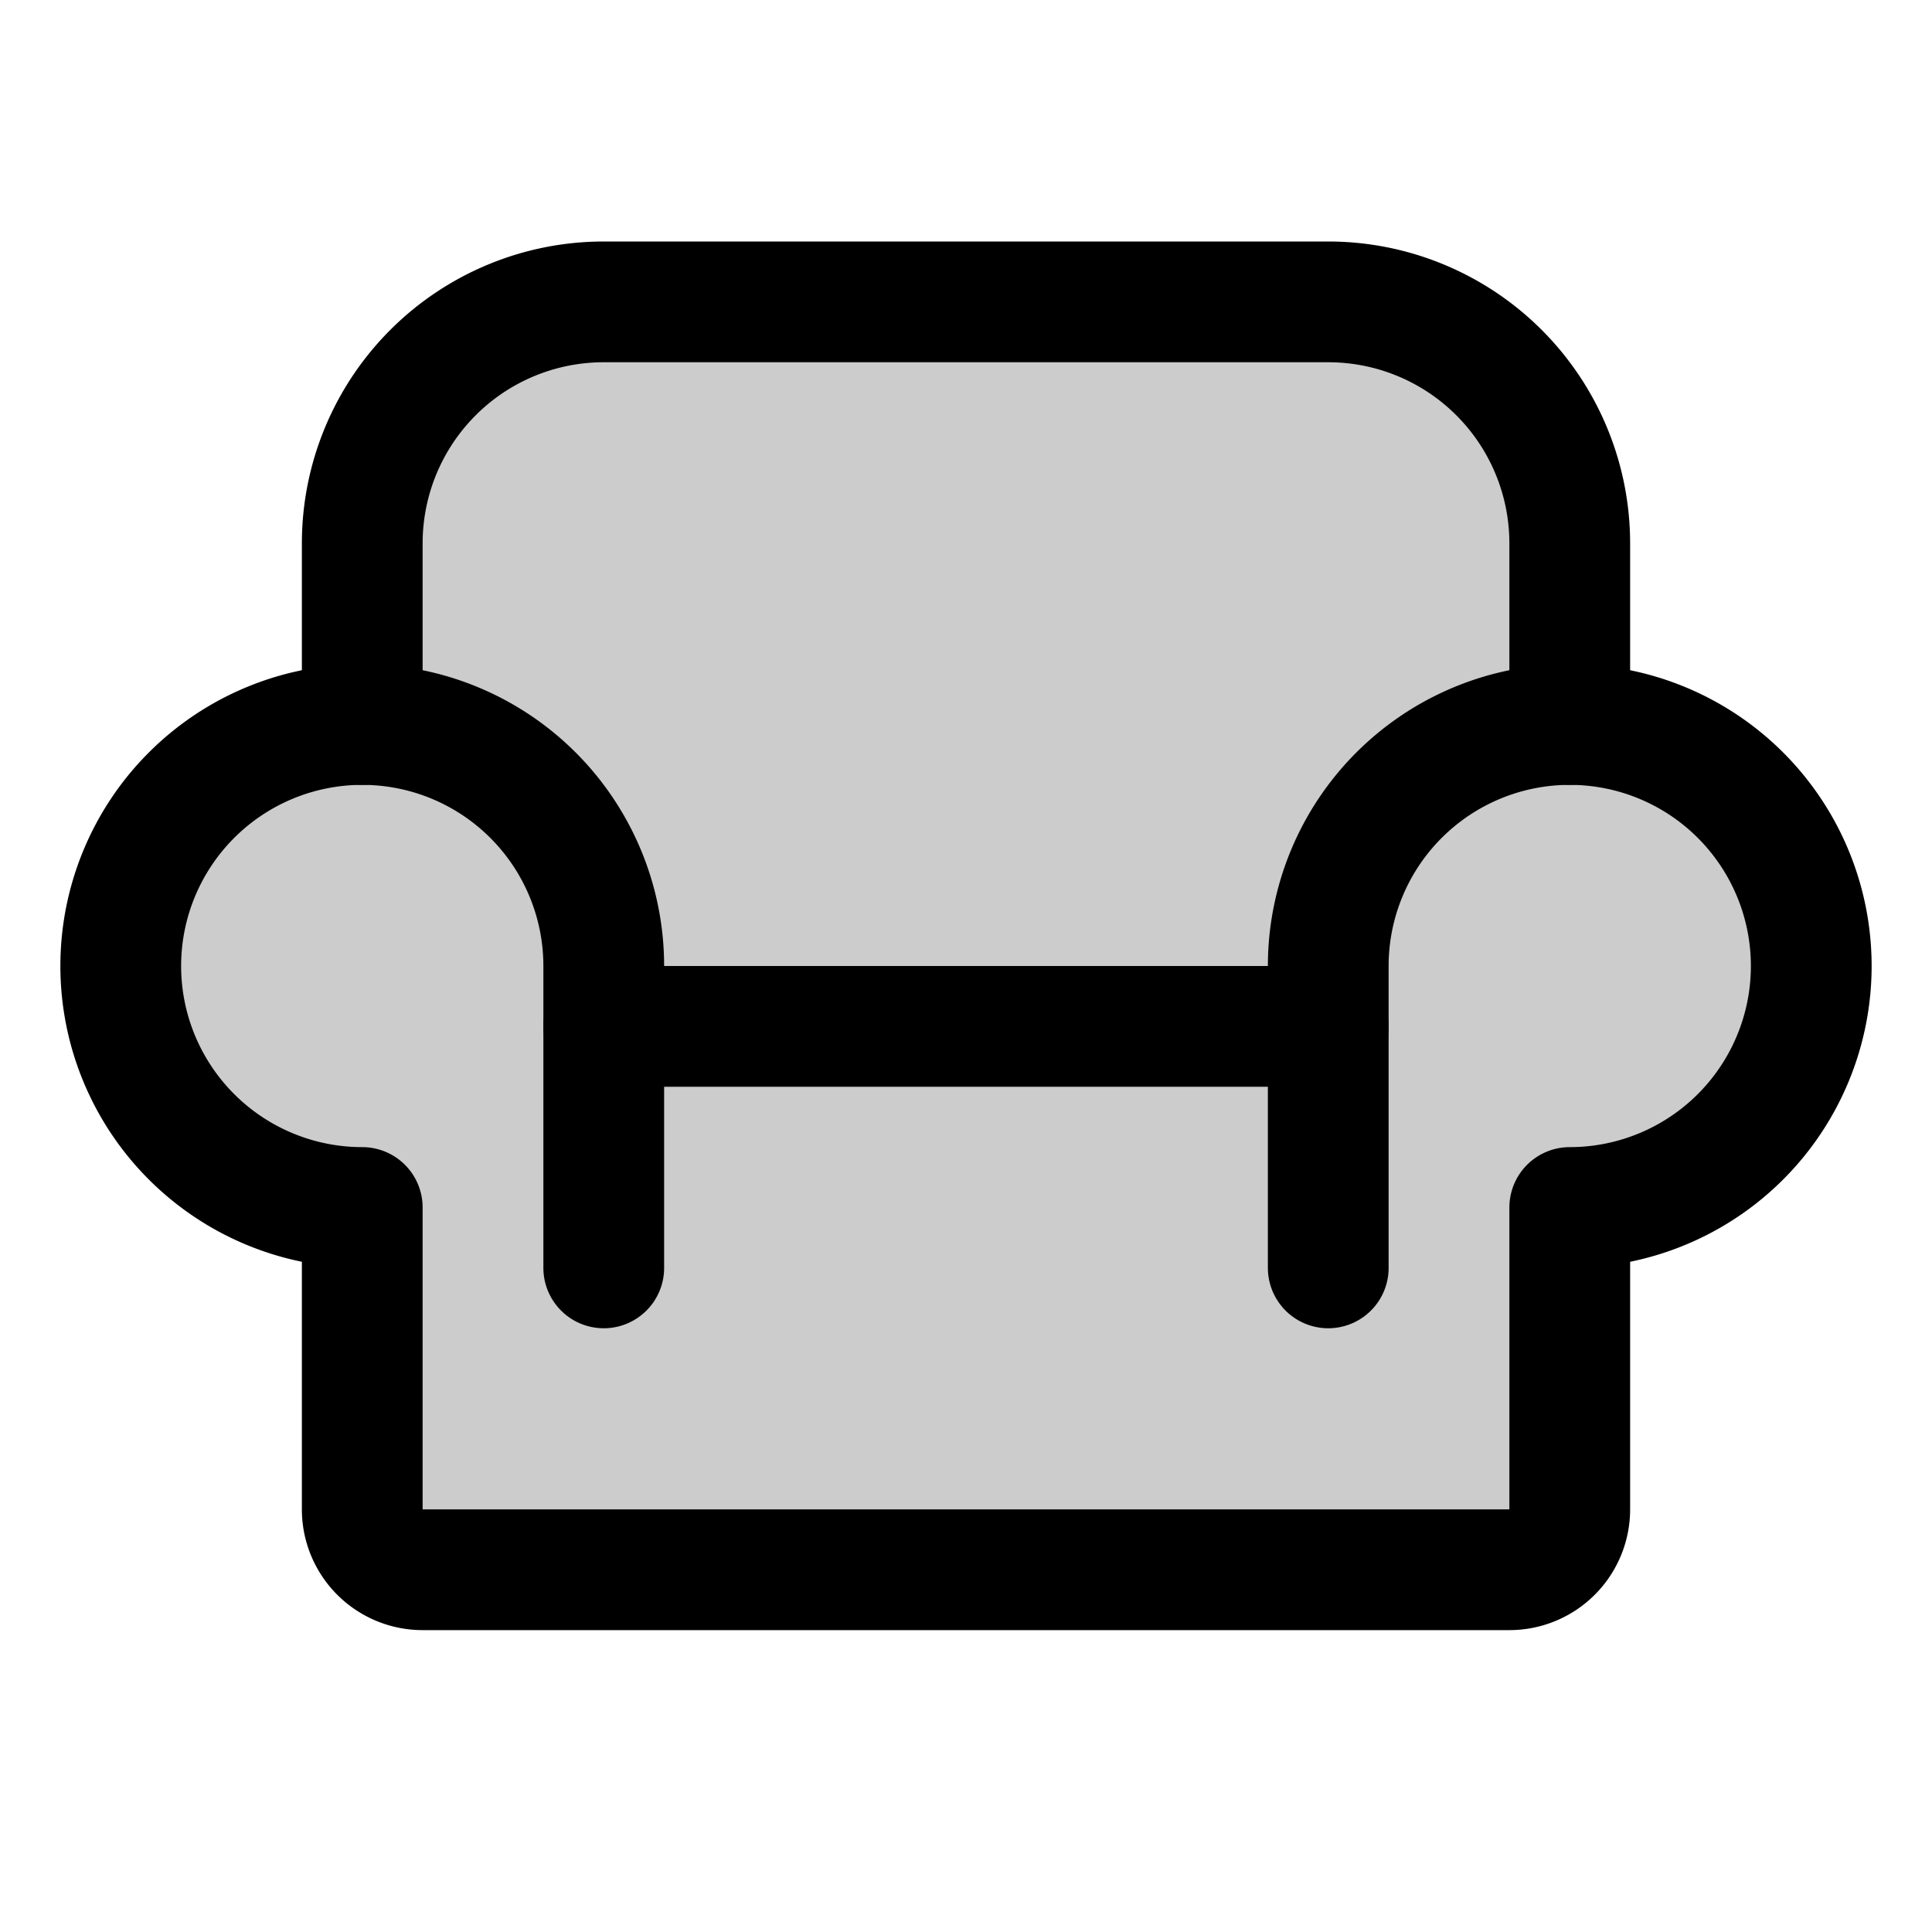 <svg xmlns="http://www.w3.org/2000/svg" viewBox="0 0 256 256"><rect width="256" height="256" fill="none"/><path d="M208,160v40a8,8,0,0,1-8,8H56a8,8,0,0,1-8-8V160h0a32,32,0,0,1,0-64V72A32,32,0,0,1,80,40h96a32,32,0,0,1,32,32V96a32,32,0,0,1,0,64Z" opacity="0.2"/><line x1="80" y1="136" x2="176" y2="136" fill="none" stroke="#000" stroke-linecap="round" stroke-linejoin="round" stroke-width="16"/><path d="M48,96V72A32,32,0,0,1,80,40h96a32,32,0,0,1,32,32V96" fill="none" stroke="#000" stroke-linecap="round" stroke-linejoin="round" stroke-width="16"/><path d="M80,168V128a32,32,0,1,0-32,32h0v40a8,8,0,0,0,8,8H200a8,8,0,0,0,8-8V160h0a32,32,0,1,0-32-32v40" fill="none" stroke="#000" stroke-linecap="round" stroke-linejoin="round" stroke-width="16"/></svg>